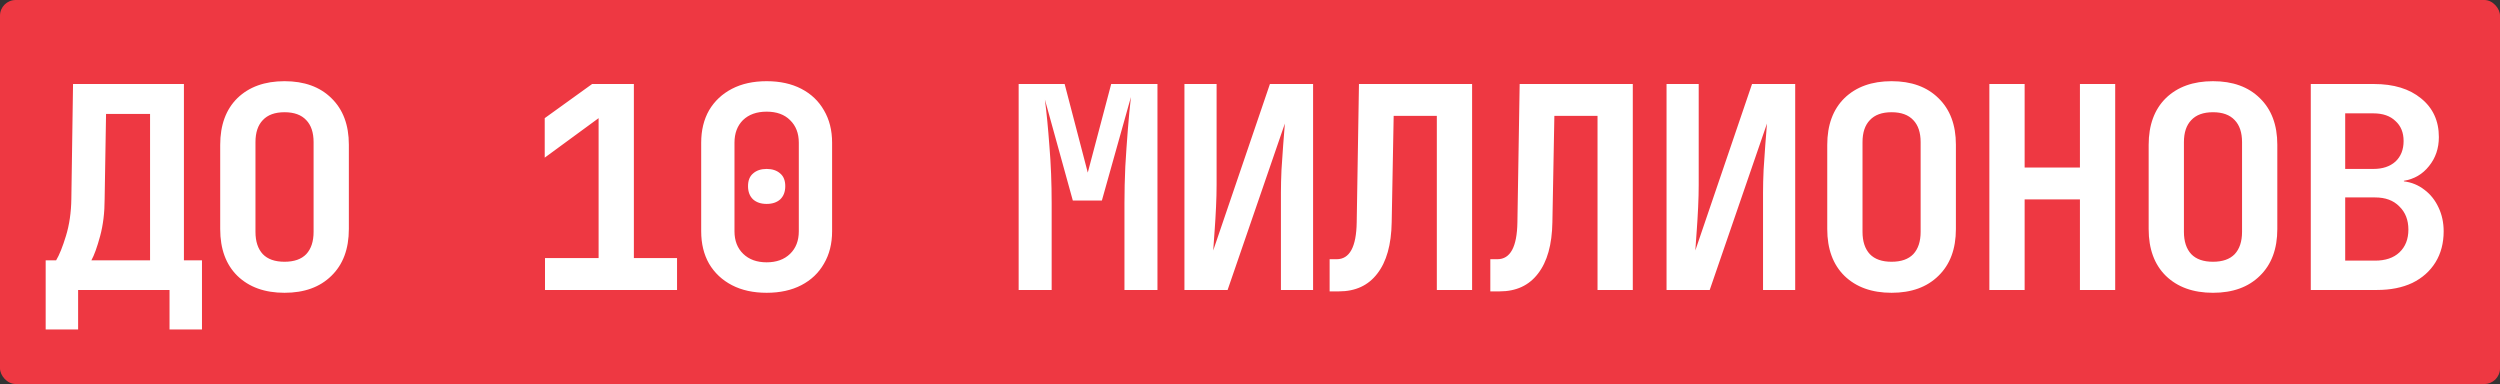 <?xml version="1.0" encoding="UTF-8"?> <svg xmlns="http://www.w3.org/2000/svg" width="319" height="49" viewBox="0 0 319 49" fill="none"><rect x="0" y="0" width="319" height="49" fill="#333333" stroke="none"/><rect width="319" height="49" rx="2" fill="#EE3842"></rect><path d="M5.828 42.04V33.22H7.16C7.568 32.548 7.988 31.504 8.42 30.088C8.852 28.672 9.08 27.1 9.104 25.372L9.32 10.72H23.468V33.22H25.772V42.04H21.632V37H9.968V42.04H5.828ZM11.66 33.22H19.148V14.536H13.532L13.352 25.372C13.352 27.124 13.16 28.708 12.776 30.124C12.392 31.54 12.02 32.572 11.66 33.22ZM36.306 37.36C33.786 37.36 31.782 36.64 30.294 35.2C28.83 33.76 28.098 31.768 28.098 29.224V18.496C28.098 15.952 28.83 13.96 30.294 12.52C31.782 11.08 33.786 10.36 36.306 10.36C38.826 10.36 40.818 11.08 42.282 12.52C43.77 13.96 44.514 15.94 44.514 18.46V29.224C44.514 31.768 43.77 33.76 42.282 35.2C40.818 36.64 38.826 37.36 36.306 37.36ZM36.306 33.4C37.53 33.4 38.454 33.076 39.078 32.428C39.702 31.756 40.014 30.808 40.014 29.584V18.136C40.014 16.912 39.702 15.976 39.078 15.328C38.454 14.656 37.53 14.32 36.306 14.32C35.082 14.32 34.158 14.656 33.534 15.328C32.91 15.976 32.598 16.912 32.598 18.136V29.584C32.598 30.808 32.91 31.756 33.534 32.428C34.158 33.076 35.082 33.4 36.306 33.4ZM69.542 37V32.932H76.382V15.076L69.506 20.116V15.076L75.554 10.72H80.882V32.932H86.39V37H69.542ZM97.824 37.36C96.12 37.36 94.644 37.036 93.396 36.388C92.148 35.74 91.176 34.828 90.48 33.652C89.808 32.476 89.472 31.096 89.472 29.512V18.208C89.472 16.624 89.808 15.244 90.48 14.068C91.176 12.892 92.148 11.98 93.396 11.332C94.644 10.684 96.12 10.36 97.824 10.36C99.528 10.36 101.004 10.684 102.252 11.332C103.5 11.98 104.46 12.892 105.132 14.068C105.828 15.244 106.176 16.624 106.176 18.208V29.512C106.176 31.096 105.828 32.476 105.132 33.652C104.46 34.828 103.5 35.74 102.252 36.388C101.004 37.036 99.528 37.36 97.824 37.36ZM97.824 33.472C99.072 33.472 100.068 33.112 100.812 32.392C101.556 31.672 101.928 30.712 101.928 29.512V18.208C101.928 17.008 101.556 16.048 100.812 15.328C100.092 14.608 99.096 14.248 97.824 14.248C96.552 14.248 95.544 14.608 94.8 15.328C94.08 16.048 93.72 17.008 93.72 18.208V29.512C93.72 30.712 94.092 31.672 94.836 32.392C95.58 33.112 96.576 33.472 97.824 33.472ZM97.824 26.02C97.104 26.02 96.528 25.828 96.096 25.444C95.664 25.036 95.448 24.472 95.448 23.752C95.448 23.032 95.664 22.492 96.096 22.132C96.528 21.748 97.104 21.556 97.824 21.556C98.544 21.556 99.12 21.748 99.552 22.132C99.984 22.492 100.2 23.032 100.2 23.752C100.2 24.472 99.984 25.036 99.552 25.444C99.12 25.828 98.544 26.02 97.824 26.02ZM129.98 37V10.72H135.848L138.8 22.024L141.788 10.72H147.692V37H143.48V25.948C143.48 24.436 143.516 22.876 143.588 21.268C143.684 19.636 143.792 18.064 143.912 16.552C144.032 15.016 144.164 13.624 144.308 12.376L140.6 25.588H136.892L133.328 12.7C133.544 14.356 133.736 16.336 133.904 18.64C134.096 20.92 134.192 23.356 134.192 25.948V37H129.98ZM151.134 37V10.72H155.238V23.572C155.238 24.436 155.214 25.384 155.166 26.416C155.118 27.448 155.058 28.456 154.986 29.44C154.914 30.424 154.854 31.264 154.806 31.96L162.042 10.72H167.55V37H163.446V24.544C163.446 23.704 163.47 22.744 163.518 21.664C163.59 20.584 163.662 19.528 163.734 18.496C163.806 17.44 163.878 16.528 163.95 15.76L156.642 37H151.134ZM169.66 37.18V33.076H170.56C172.216 33.076 173.068 31.504 173.116 28.36L173.404 10.72H187.84V37H183.34V14.788H177.832L177.58 28.36C177.532 31.216 176.92 33.4 175.744 34.912C174.592 36.424 172.96 37.18 170.848 37.18H169.66ZM190.165 37.18V33.076H191.065C192.721 33.076 193.573 31.504 193.621 28.36L193.909 10.72H208.345V37H203.845V14.788H198.337L198.085 28.36C198.037 31.216 197.425 33.4 196.249 34.912C195.097 36.424 193.465 37.18 191.353 37.18H190.165ZM212.651 37V10.72H216.755V23.572C216.755 24.436 216.731 25.384 216.683 26.416C216.635 27.448 216.575 28.456 216.503 29.44C216.431 30.424 216.371 31.264 216.323 31.96L223.559 10.72H229.067V37H224.963V24.544C224.963 23.704 224.987 22.744 225.035 21.664C225.107 20.584 225.179 19.528 225.251 18.496C225.323 17.44 225.395 16.528 225.467 15.76L218.159 37H212.651ZM241.365 37.36C238.845 37.36 236.841 36.64 235.353 35.2C233.889 33.76 233.157 31.768 233.157 29.224V18.496C233.157 15.952 233.889 13.96 235.353 12.52C236.841 11.08 238.845 10.36 241.365 10.36C243.885 10.36 245.877 11.08 247.341 12.52C248.829 13.96 249.573 15.94 249.573 18.46V29.224C249.573 31.768 248.829 33.76 247.341 35.2C245.877 36.64 243.885 37.36 241.365 37.36ZM241.365 33.4C242.589 33.4 243.513 33.076 244.137 32.428C244.761 31.756 245.073 30.808 245.073 29.584V18.136C245.073 16.912 244.761 15.976 244.137 15.328C243.513 14.656 242.589 14.32 241.365 14.32C240.141 14.32 239.217 14.656 238.593 15.328C237.969 15.976 237.657 16.912 237.657 18.136V29.584C237.657 30.808 237.969 31.756 238.593 32.428C239.217 33.076 240.141 33.4 241.365 33.4ZM253.843 37V10.72H258.343V21.376H265.399V10.72H269.899V37H265.399V25.444H258.343V37H253.843ZM282.377 37.36C279.857 37.36 277.853 36.64 276.365 35.2C274.901 33.76 274.169 31.768 274.169 29.224V18.496C274.169 15.952 274.901 13.96 276.365 12.52C277.853 11.08 279.857 10.36 282.377 10.36C284.897 10.36 286.889 11.08 288.353 12.52C289.841 13.96 290.585 15.94 290.585 18.46V29.224C290.585 31.768 289.841 33.76 288.353 35.2C286.889 36.64 284.897 37.36 282.377 37.36ZM282.377 33.4C283.601 33.4 284.525 33.076 285.149 32.428C285.773 31.756 286.085 30.808 286.085 29.584V18.136C286.085 16.912 285.773 15.976 285.149 15.328C284.525 14.656 283.601 14.32 282.377 14.32C281.153 14.32 280.229 14.656 279.605 15.328C278.981 15.976 278.669 16.912 278.669 18.136V29.584C278.669 30.808 278.981 31.756 279.605 32.428C280.229 33.076 281.153 33.4 282.377 33.4ZM294.855 37V10.72H302.919C305.439 10.72 307.443 11.332 308.931 12.556C310.443 13.78 311.199 15.424 311.199 17.488C311.199 18.928 310.779 20.164 309.939 21.196C309.123 22.228 308.055 22.852 306.735 23.068V23.14C307.719 23.26 308.595 23.62 309.363 24.22C310.131 24.796 310.731 25.552 311.163 26.488C311.595 27.4 311.811 28.408 311.811 29.512C311.811 31.024 311.463 32.344 310.767 33.472C310.071 34.6 309.087 35.476 307.815 36.1C306.543 36.7 305.043 37 303.315 37H294.855ZM299.247 21.556H302.847C304.023 21.556 304.959 21.244 305.655 20.62C306.351 19.972 306.699 19.096 306.699 17.992C306.699 16.912 306.351 16.06 305.655 15.436C304.983 14.788 304.047 14.464 302.847 14.464H299.247V21.556ZM299.247 33.256H303.063C304.383 33.256 305.415 32.908 306.159 32.212C306.927 31.492 307.311 30.52 307.311 29.296C307.311 28.072 306.927 27.088 306.159 26.344C305.415 25.576 304.383 25.192 303.063 25.192H299.247V33.256Z" fill="white"></path></svg> 